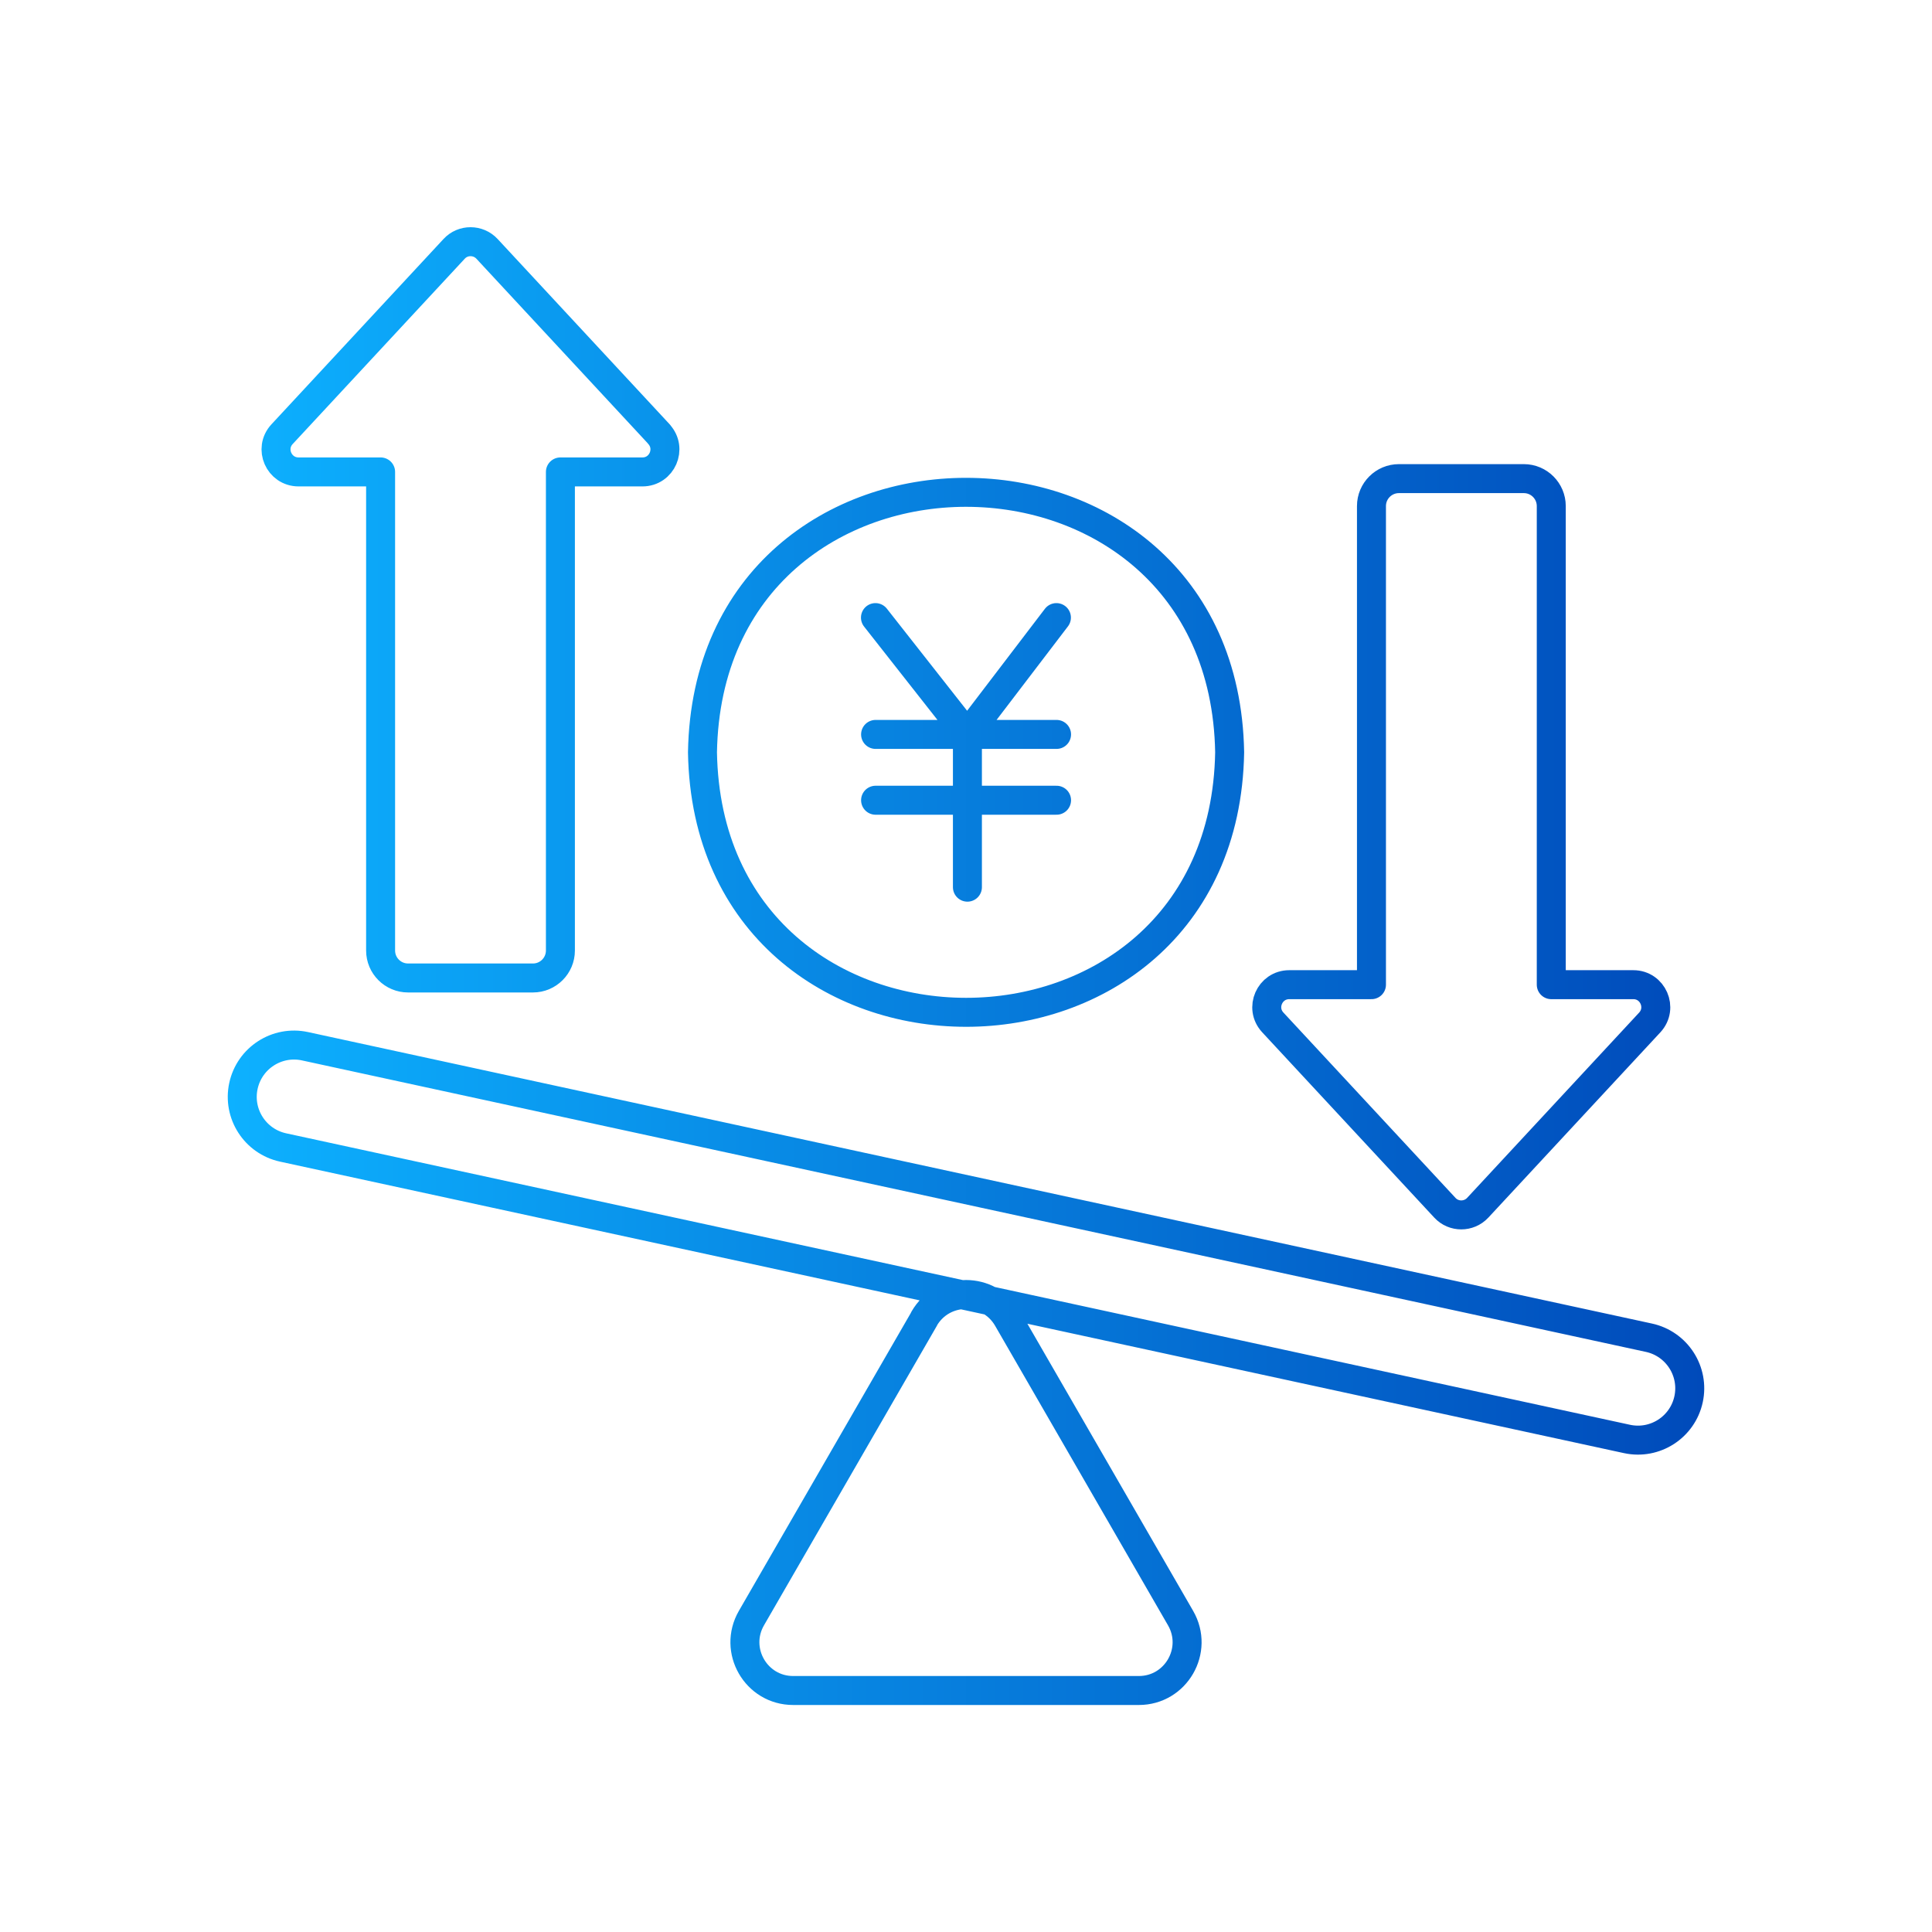 <?xml version="1.0" encoding="UTF-8"?>
<svg id="_レイヤー_2" data-name="レイヤー 2" xmlns="http://www.w3.org/2000/svg" xmlns:xlink="http://www.w3.org/1999/xlink" viewBox="0 0 150 150">
  <defs>
    <style>
      .cls-1 {
        stroke-width: 0px;
      }

      .cls-1, .cls-2 {
        fill: none;
      }

      .cls-2 {
        stroke: url(#_名称未設定グラデーション_5);
        stroke-linecap: round;
        stroke-linejoin: round;
        stroke-width: 2.25px;
      }
    </style>
    <linearGradient id="_名称未設定グラデーション_5" data-name="名称未設定グラデーション 5" x1="17.68" y1="75" x2="132.32" y2="75" gradientUnits="userSpaceOnUse">
      <stop offset="0" stop-color="#0db1ff"/>
      <stop offset="1" stop-color="#004aba"/>
    </linearGradient>
  </defs>
  <g id="_製造パートナー選びの5つの重要ポイントのコピー" data-name="製造パートナー選びの5つの重要ポイントのコピー">
    <g id="iconのコピー">
      <rect class="cls-1" width="150" height="150"/>
      <path id="icon-03" class="cls-2" d="M100.11,76.45h6.37v-37.16c0-1.18.96-2.13,2.13-2.13h9.7c1.18,0,2.13.96,2.13,2.13v37.16h6.37c1.52,0,2.31,1.81,1.28,2.93l-13.36,14.39c-.69.74-1.87.74-2.55,0l-13.36-14.39c-1.04-1.12-.24-2.93,1.28-2.93ZM51.17,33.71l-13.36-14.39c-.69-.74-1.87-.74-2.55,0l-13.36,14.39c-1.04,1.12-.24,2.93,1.28,2.93h6.37v37.16c0,1.18.96,2.13,2.13,2.13h9.7c1.18,0,2.13-.96,2.13-2.13v-37.16h6.37c1.52,0,2.31-1.81,1.28-2.93ZM54.54,58.41c.46,26.91,40.47,26.92,40.93,0-.46-26.91-40.47-26.92-40.93,0ZM71.76,102.38l-13.42,23.25c-1.44,2.5.36,5.62,3.24,5.62h26.84c2.88,0,4.68-3.12,3.24-5.62l-13.42-23.25c-1.44-2.5-5.04-2.5-6.49,0ZM131.1,108.64h0c.47-2.17-.91-4.31-3.08-4.78l-104.34-22.63c-2.17-.47-4.31.91-4.78,3.08h0c-.47,2.17.91,4.31,3.08,4.78l104.34,22.63c2.17.47,4.31-.91,4.78-3.08ZM82.02,47.95l-6.92,9.07-7.13-9.07M75.11,57v11.88M67.98,57.02h14.05M67.98,62.13h14.05"/>
    </g>
  </g>
</svg>